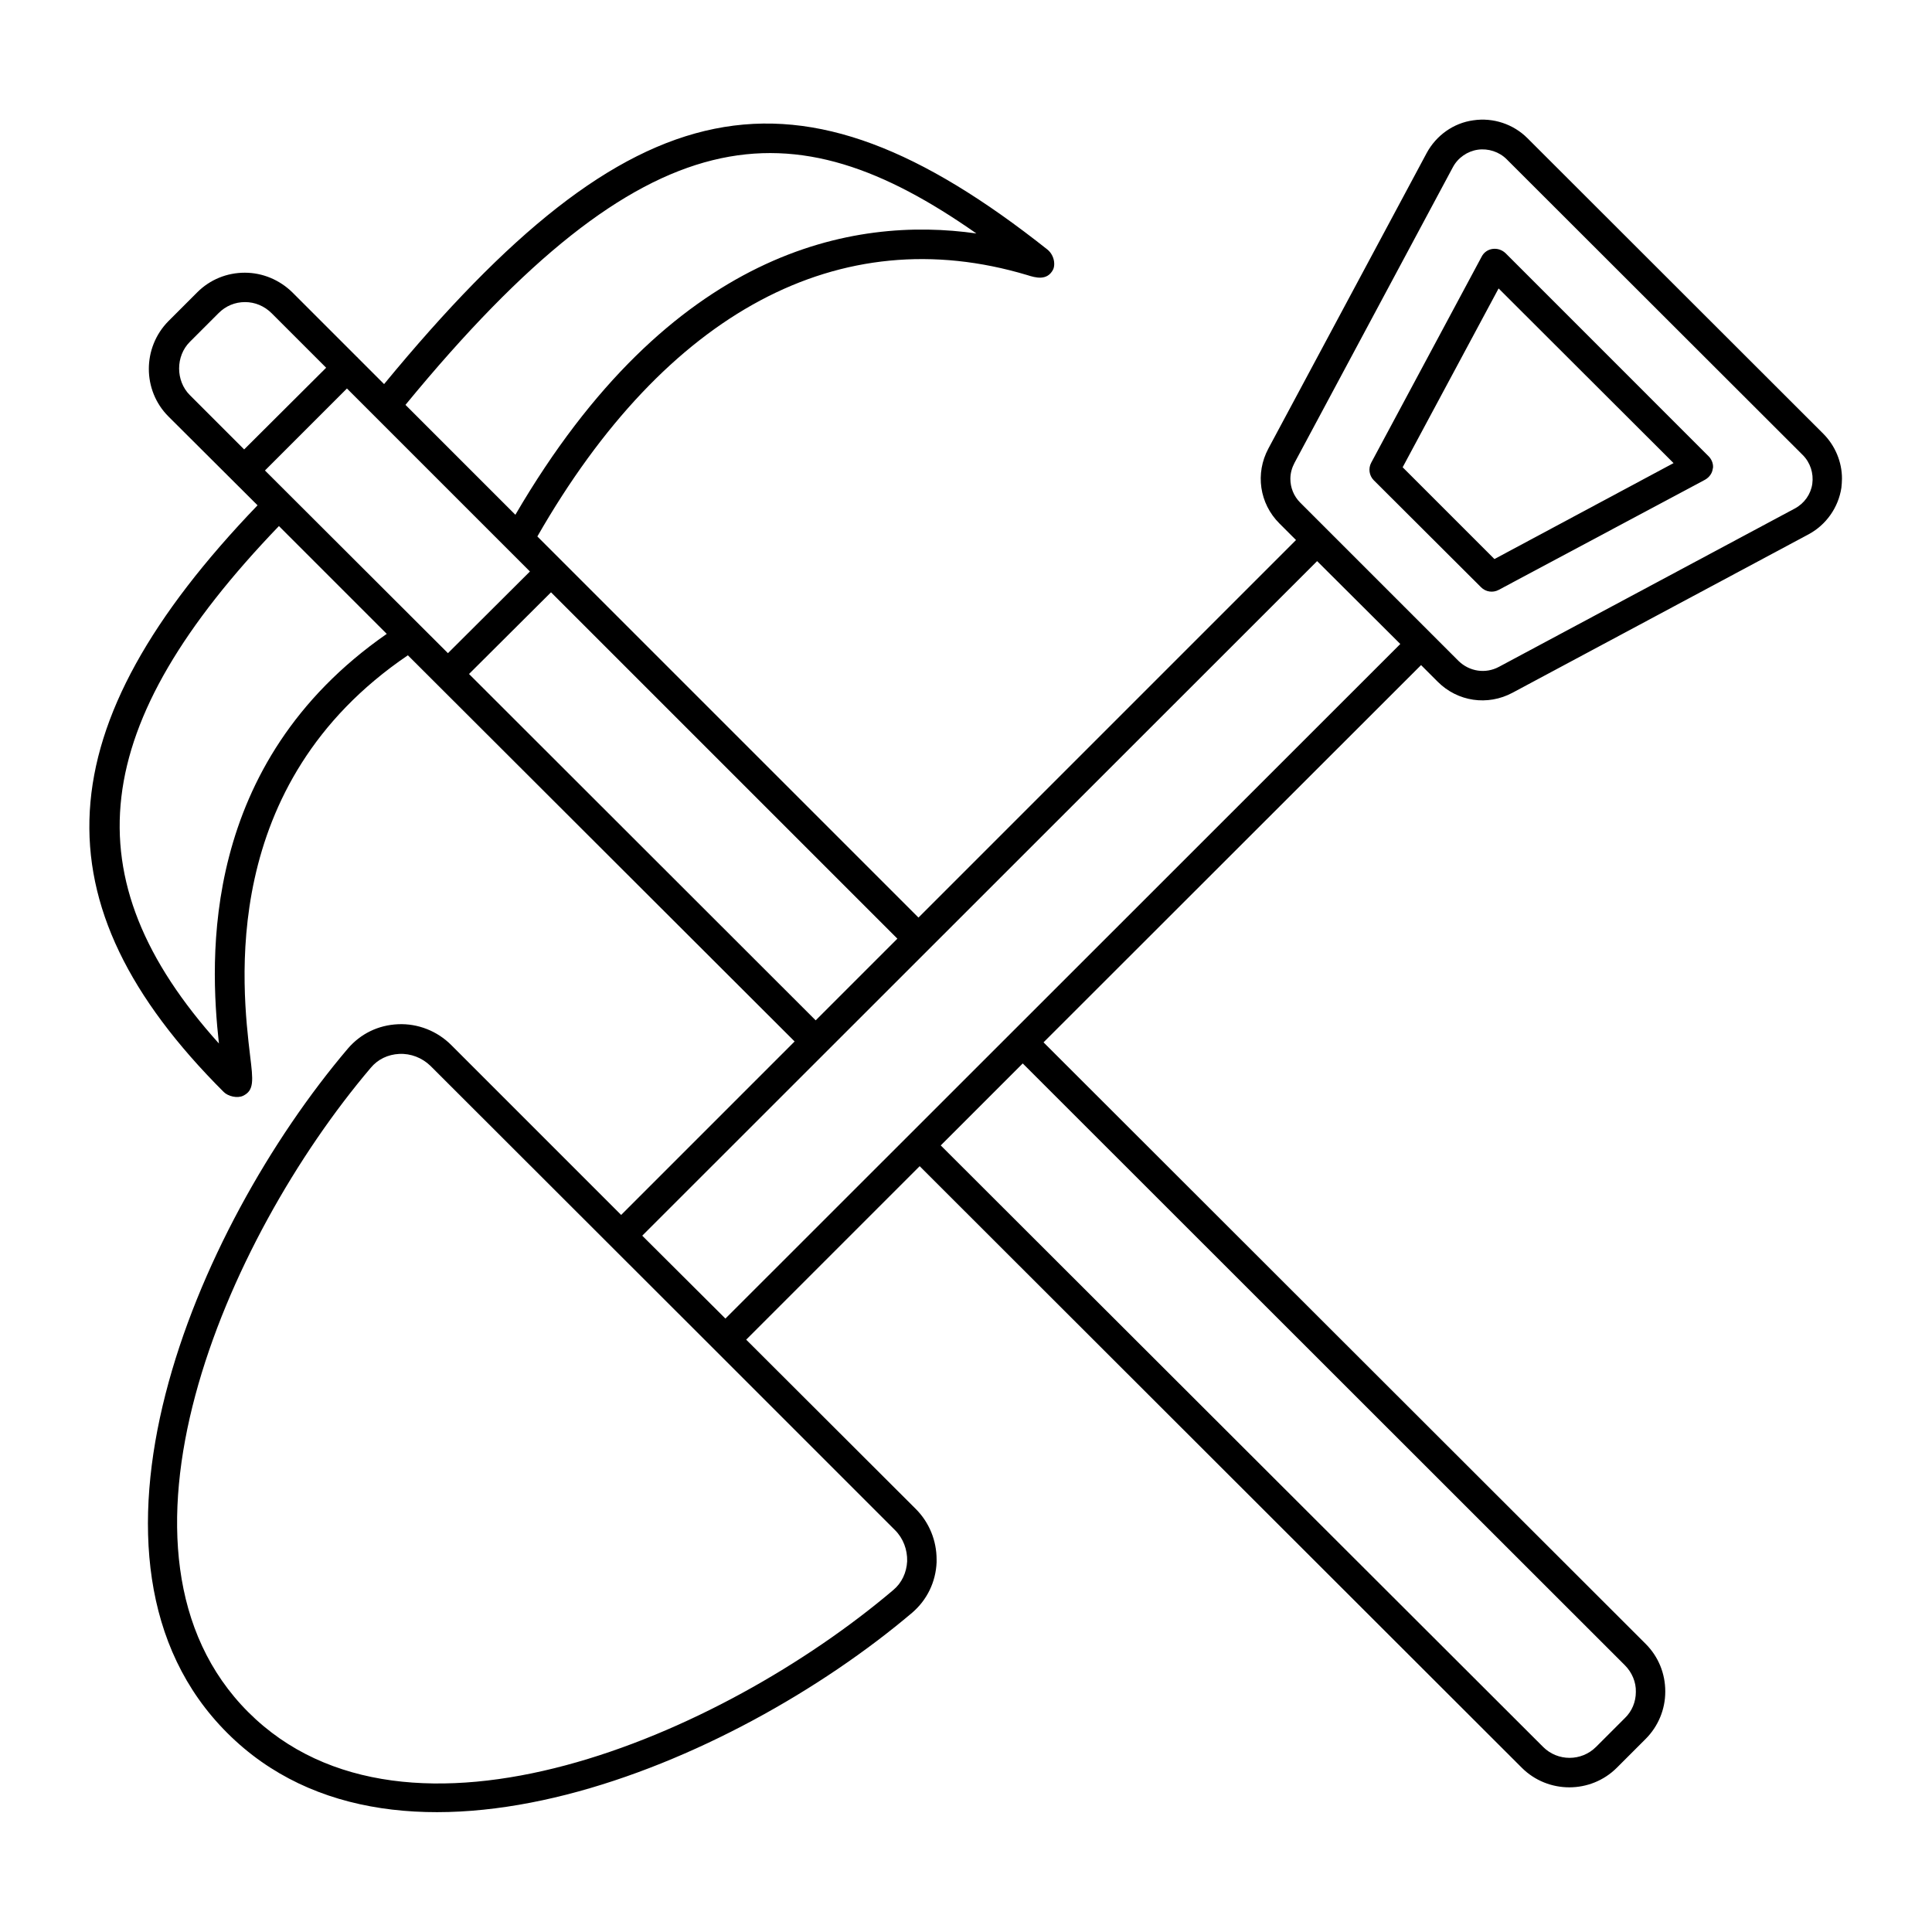 <?xml version="1.0" encoding="UTF-8"?>
<!-- Uploaded to: ICON Repo, www.svgrepo.com, Generator: ICON Repo Mixer Tools -->
<svg fill="#000000" width="800px" height="800px" version="1.1" viewBox="144 144 512 512" xmlns="http://www.w3.org/2000/svg">
 <g>
  <path d="m387.72 453.05-45.973 45.973 44.949 44.871c3.543 3.543 5.512 8.344 5.512 13.383v0.789c-0.234 5.195-2.519 9.918-6.453 13.305-47.941 40.621-136.03 77.383-181.53 31.883-45.578-45.5-8.738-133.43 31.961-181.37 3.387-3.938 8.031-6.219 13.305-6.453 5.273-0.234 10.391 1.812 14.09 5.512l45.027 45.027 45.973-45.973-102.49-102.34c-50.461 34.242-43.926 88.246-41.801 106.2 0.789 6.453 1.102 9.133-1.891 10.547-1.496 0.707-3.938 0.156-5.117-1.023-50.145-50.066-47.469-96.746 8.973-155.47l-23.617-23.539c-6.926-6.926-6.926-18.262 0-25.27l7.637-7.637c3.387-3.387 7.871-5.195 12.594-5.195 4.723 0 9.211 1.891 12.594 5.195l17.16 17.16h0.078c0.078 0 0 0 0 0.078l7.086 7.086c65.891-79.984 109.03-88.562 175.78-35.664 1.102 0.867 1.812 2.363 1.812 3.777 0 0.551-0.078 1.102-0.316 1.574-1.574 2.992-4.644 2.125-6.848 1.418-49.672-14.879-95.723 9.762-129.81 69.273l101 101 100.05-100.05-4.41-4.41c-5.273-5.273-6.453-13.227-2.914-19.836l41.957-78.328c2.519-4.644 7.086-7.949 12.359-8.66 5.273-0.789 10.629 1.023 14.328 4.723l78.406 78.328c3.148 3.148 4.961 7.477 4.961 11.887 0 0.789-0.078 1.652-0.156 2.441-0.789 5.195-4.016 9.84-8.738 12.359l-78.406 41.957c-6.613 3.543-14.562 2.363-19.836-2.914l-4.41-4.41-100.05 99.977 159.57 159.41c3.387 3.387 5.195 7.871 5.195 12.594v0.078c0 4.723-1.891 9.211-5.195 12.516l-7.637 7.637c-6.926 6.926-18.262 6.926-25.191 0zm-137.92-29.754c-2.992 0.156-5.668 1.418-7.559 3.699-38.73 45.656-74.391 128.79-32.434 170.75 42.035 41.957 125.24 6.375 170.9-32.355 2.281-1.891 3.543-4.644 3.699-7.637 0.078-3.07-1.023-6.062-3.227-8.266l-47.703-47.703-75.414-75.336c-2.203-2.125-5.195-3.309-8.266-3.148zm-13.855-176.34-21.727 21.727 48.492 48.414 21.727-21.648zm-33.93 173.58c-2.438-22.199-5.117-74.074 44.477-108.55l-28.574-28.574c-50.539 52.586-55.496 93.125-15.902 137.13zm6.93-196.48c-2.676 0-5.117 1.023-7.008 2.914l-7.637 7.637c-3.777 3.777-3.777 10.312 0 14.09l14.406 14.406 21.727-21.648-14.406-14.406c-1.965-1.969-4.484-2.992-7.082-2.992zm193.81-18.184c-48.887-34.242-87.145-32.668-151.3 45.422l29.125 29.125c41.172-70.531 89.664-79.191 122.18-74.547zm-112.73 95.094-21.727 21.648 91.867 91.789 21.648-21.648zm251.2 19.758 78.406-41.957c2.519-1.34 4.25-3.777 4.644-6.535 0.395-2.832-0.551-5.668-2.519-7.637l-78.484-78.402c-1.969-1.969-4.879-2.914-7.637-2.519-2.754 0.395-5.273 2.125-6.613 4.644l-41.957 78.328c-0.707 1.34-1.102 2.754-1.102 4.25 0 2.281 0.867 4.566 2.598 6.297l41.957 41.957c2.914 2.836 7.164 3.465 10.707 1.574zm-48.176-28.023-178.85 178.77 22.043 21.965 178.85-178.77zm73.918 314.25 7.637-7.637c1.891-1.812 2.914-4.328 2.914-6.926 0.078-2.598-1.023-5.195-2.914-7.086l-159.57-159.48-21.727 21.727 159.64 159.41c3.856 3.856 10.152 3.856 14.012-0.004z"/>
  <path d="m508.08 271.29c-1.258-1.258-1.496-3.148-0.707-4.644l29.285-54.633c0.551-1.102 1.652-1.891 2.914-2.047 1.258-0.156 2.441 0.234 3.387 1.102l53.84 53.848c0.707 0.707 1.18 1.73 1.18 2.754 0 0.156 0 0.395-0.078 0.551-0.156 1.258-0.945 2.281-2.047 2.914l-54.711 29.207c-1.496 0.789-3.387 0.551-4.644-0.707zm79.43-4.562-46.367-46.289-25.426 47.391 24.324 24.324z"/>
 </g>
</svg>